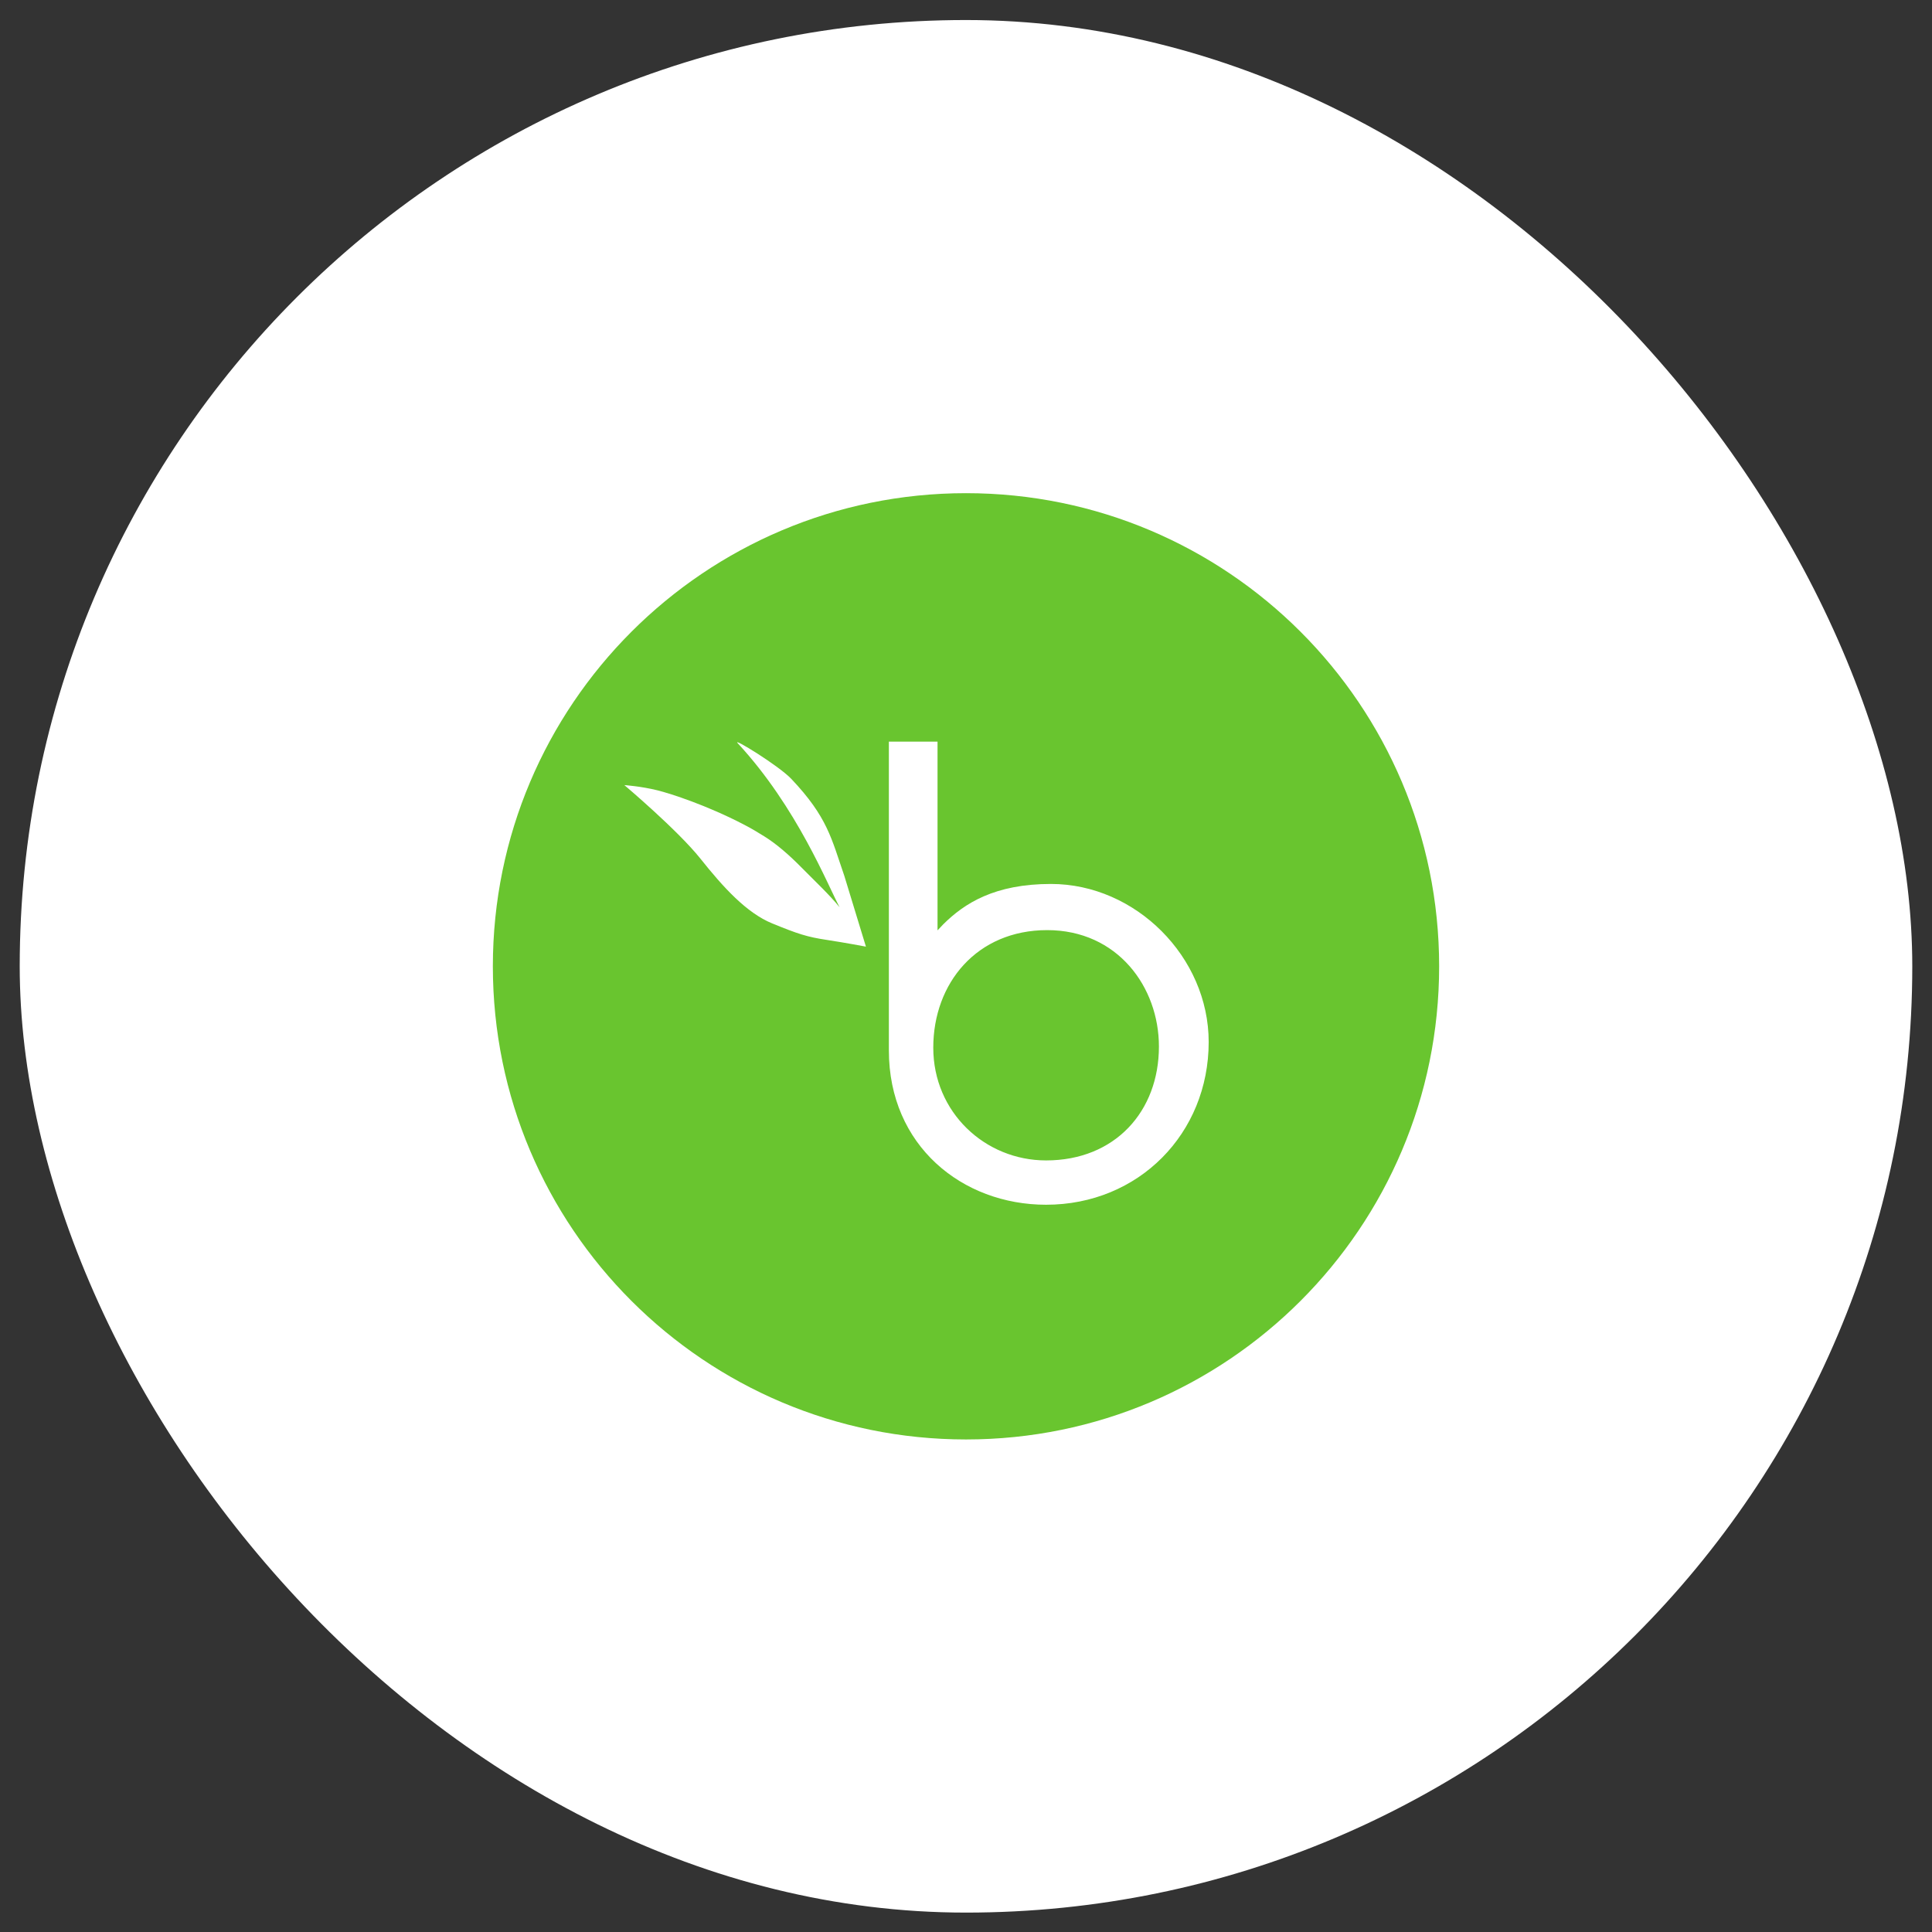 <svg width="49" height="49" viewBox="0 0 49 49" fill="none" xmlns="http://www.w3.org/2000/svg">
<rect x="0" y="0" width="49" height="49" fill="#333333" stroke="none"/>
<rect x="0.5" y="0.508" width="48" height="48" rx="24" fill="white"/>
<path fill-rule="evenodd" clip-rule="evenodd" d="M36.5 24.508C36.5 31.136 31.127 36.508 24.5 36.508C17.873 36.508 12.5 31.136 12.5 24.508C12.5 17.881 17.873 12.508 24.5 12.508C31.127 12.508 36.5 17.881 36.5 24.508ZM26.655 22.419C25.227 22.419 24.461 22.909 23.924 23.442L23.778 23.596L23.778 18.809H22.544V26.643C22.544 29.053 24.401 30.555 26.531 30.555C28.878 30.555 30.655 28.749 30.655 26.427C30.655 24.272 28.802 22.419 26.655 22.419ZM21.962 24.009L21.414 22.214C21.088 21.271 20.991 20.727 20.07 19.755C19.755 19.422 18.561 18.688 18.709 18.848C20.222 20.481 20.996 22.459 21.294 23.009C21.02 22.676 20.699 22.377 20.332 22.006C20.02 21.689 19.694 21.404 19.384 21.212C19.18 21.086 19.066 21.016 18.859 20.909C17.927 20.425 17.023 20.132 16.677 20.045C16.253 19.94 15.835 19.912 15.835 19.912C15.835 19.912 17.186 21.052 17.765 21.778C18.343 22.504 18.934 23.154 19.587 23.421C20.239 23.687 20.466 23.763 20.98 23.84C21.422 23.907 21.962 24.009 21.962 24.009ZM26.531 29.431C24.981 29.431 23.67 28.209 23.67 26.572C23.67 24.934 24.776 23.59 26.559 23.59C28.343 23.59 29.393 25.032 29.393 26.542C29.393 28.185 28.281 29.431 26.531 29.431Z" fill="#69C52F"/>
</svg>
